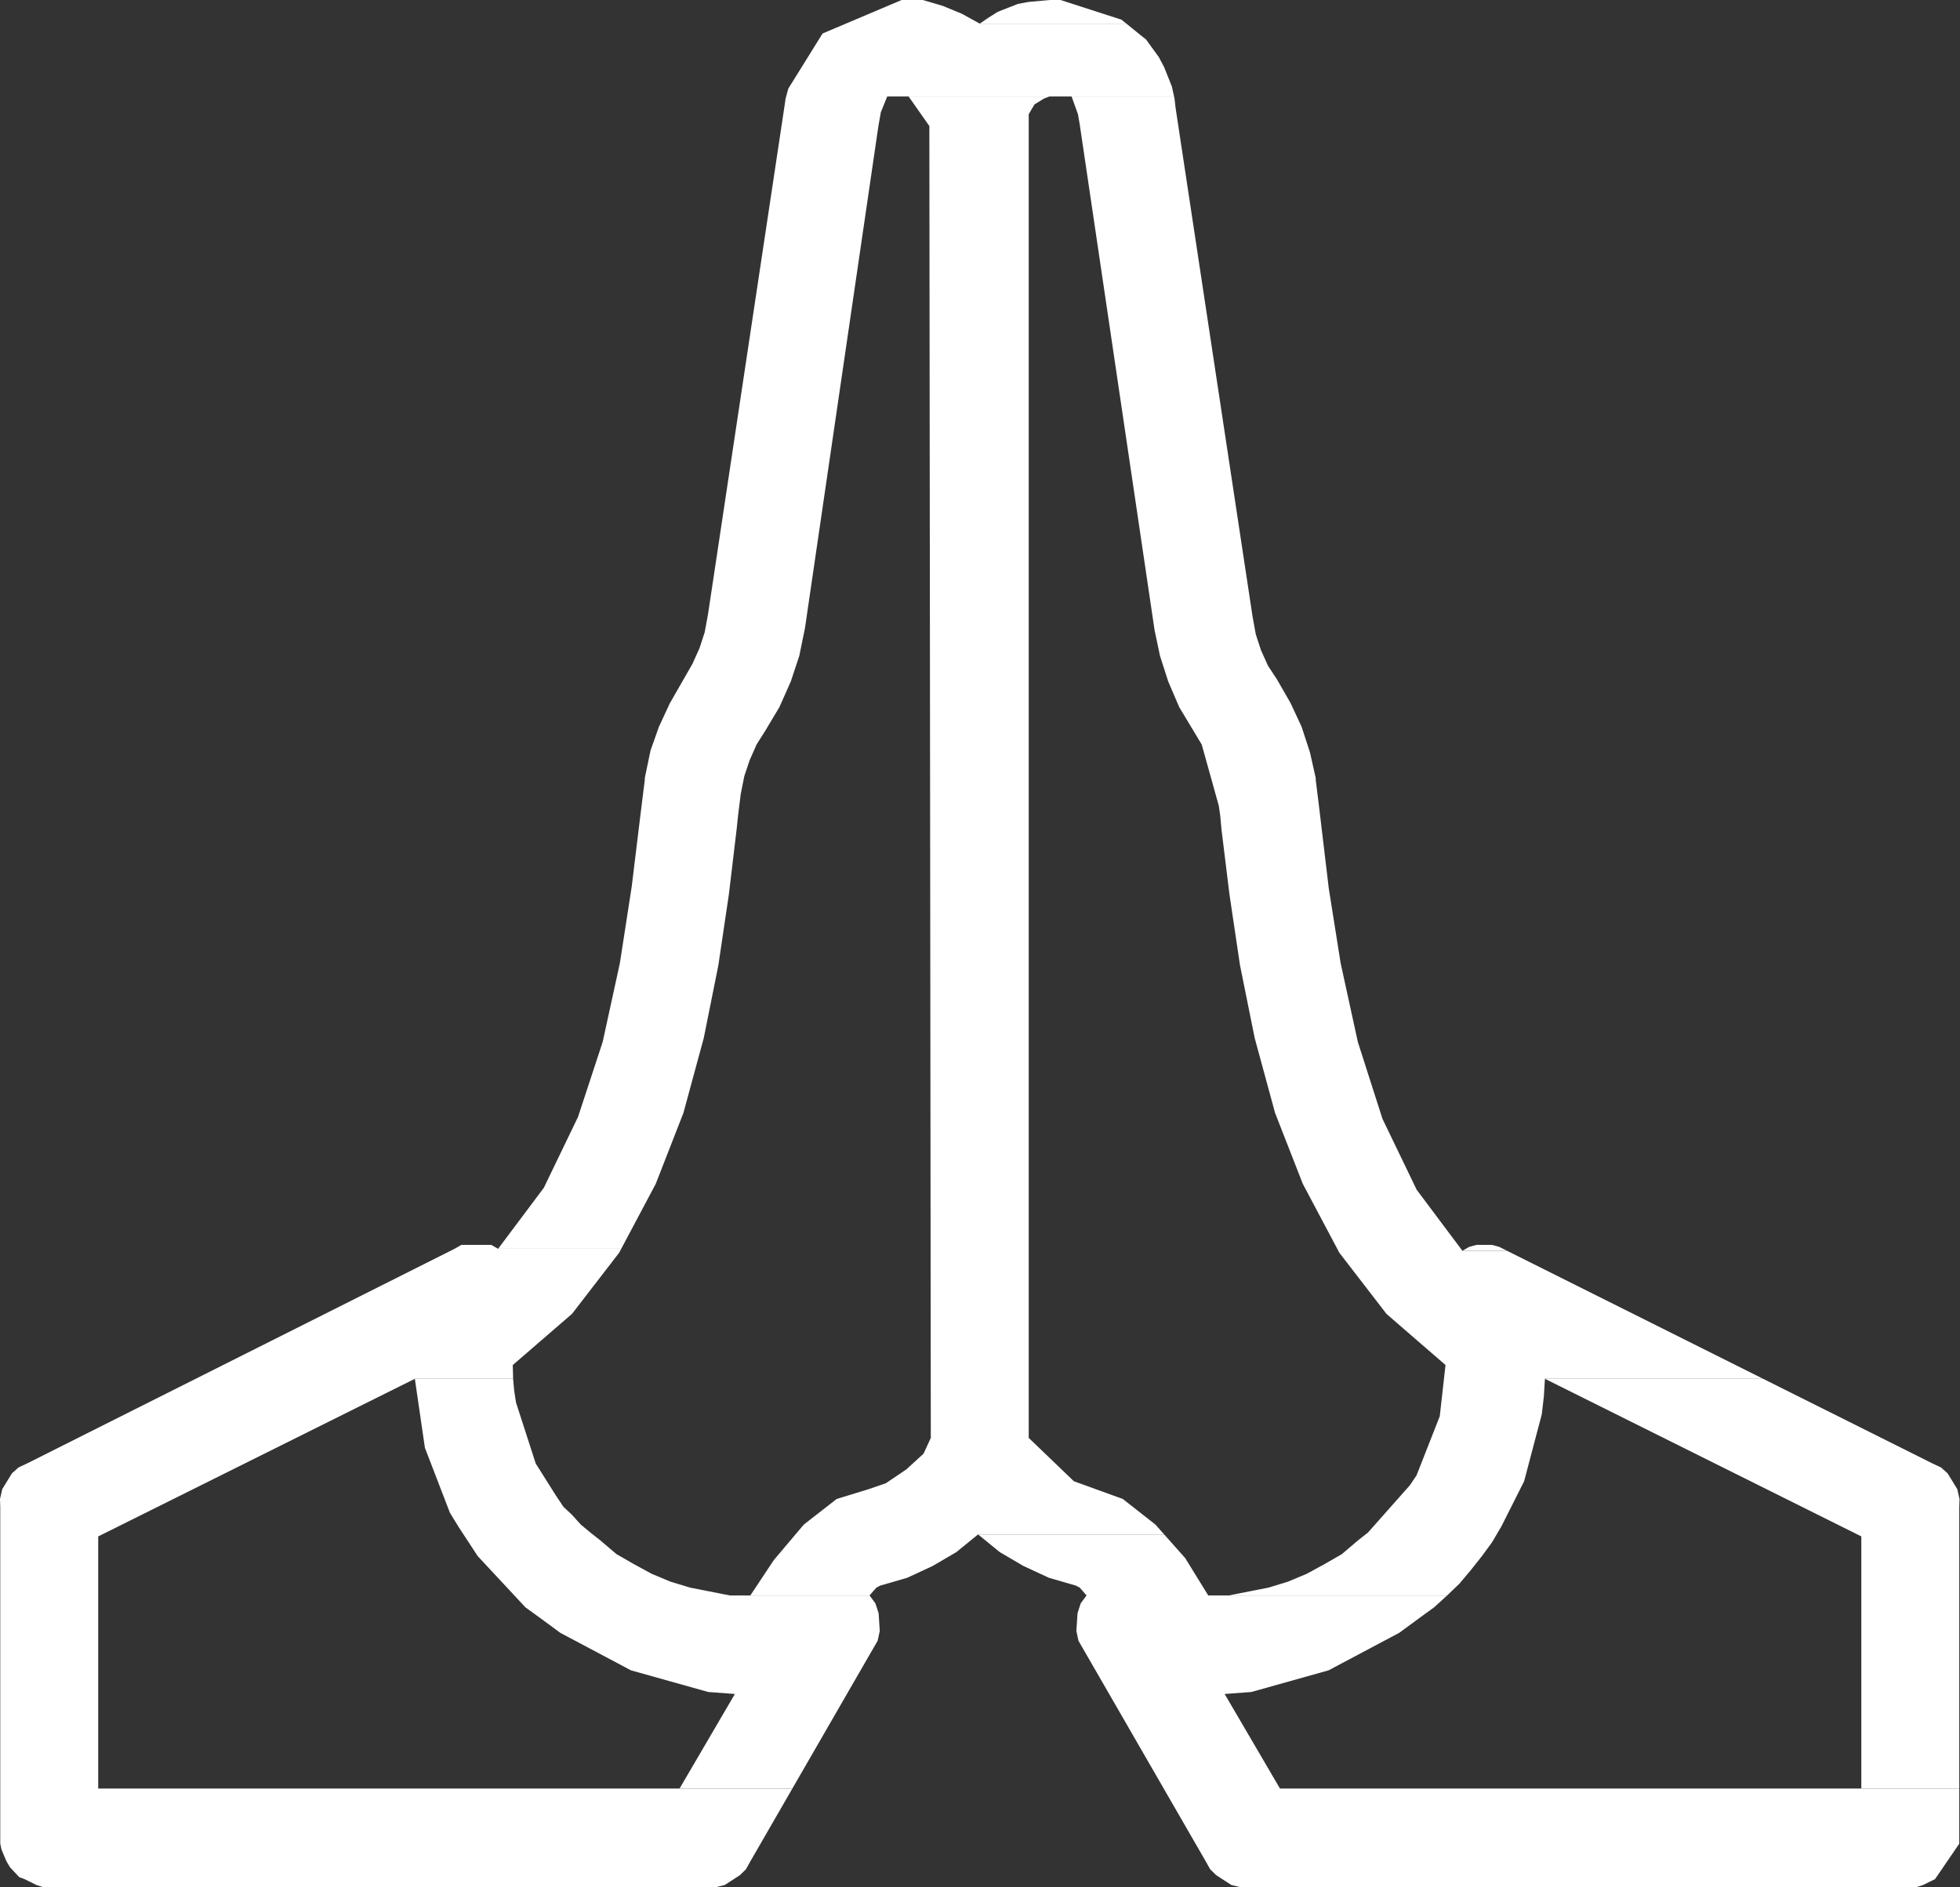 <svg xmlns="http://www.w3.org/2000/svg" xmlns:xlink="http://www.w3.org/1999/xlink" width="457" height="440" xml:space="preserve"><rect width="100%" height="100%" fill="#333333" stroke="none"/><g transform="translate(-3668 -1705)"><path d="M3812.85 1996.19 3784.14 1996.19 3794.81 1981.95 3802.78 1965.42 3808.52 1947.96 3812.53 1929.59 3815.3 1911.68 3817.31 1895.15 3818.34 1886.88 3818.34 1886.42 3819.68 1879.99 3821.63 1874.48 3824.19 1868.97 3829.46 1859.78 3831.11 1856.11 3832.31 1852.43 3833.07 1848.3 3850.77 1730.72 3851.18 1727.96 3851.8 1725.67 3859.79 1712.81 3878.23 1705 3883.16 1705 3887.84 1706.38 3892.27 1708.21 3896.45 1710.51 3930.63 1710.51 3933.46 1712.81 3935.2 1714.19 3938.2 1718.32 3939.42 1720.62 3941.25 1725.21 3941.75 1727.5 3874.86 1727.5 3873.38 1731.18 3872.81 1734.39 3855.68 1851.51 3854.36 1857.94 3852.38 1863.91 3849.73 1869.88 3846.43 1875.4 3844.4 1878.61 3842.78 1882.29 3841.55 1885.96 3840.72 1890.09 3840.09 1895.15 3839.81 1897.9 3837.95 1913.52 3835.5 1930.05 3832.09 1947.05 3827.35 1964.5 3820.9 1981.03 3812.85 1996.19Z" fill="#FFFFFF" fill-rule="evenodd"></path><path d="M3930.63 1710.51 3896.45 1710.51 3898.46 1709.13 3900.63 1707.76 3905.32 1705.92 3907.75 1705.46 3912.77 1705 3915.27 1705 3929.49 1709.59 3930.63 1710.51Z" fill="#FFFFFF" fill-rule="evenodd"></path><path d="M3870.75 2077.02 3842.95 2077.02 3848.43 2068.76 3855.42 2060.49 3863.08 2054.52 3870.58 2052.22 3874.55 2050.85 3879.32 2047.63 3883.34 2043.96 3885.03 2040.28 3884.69 1734.39 3879.86 1727.5 3912.69 1727.5 3911.45 1727.96 3909.21 1729.34 3908.39 1730.72 3907.86 1731.64 3907.86 2040.28 3918.39 2050.39 3929.79 2054.52 3937.4 2060.49 3939.44 2062.79 3896.05 2062.79 3890.97 2066.92 3885.47 2070.14 3879.55 2072.89 3873.21 2074.73 3872.35 2075.19 3871.53 2076.11 3870.75 2077.02Z" fill="#FFFFFF" fill-rule="evenodd"></path><path d="M4005.42 2077.02 3954.47 2077.02 3963.76 2075.19 3968.29 2073.81 3972.68 2071.97 3976.88 2069.68 3980.87 2067.38 3984.66 2064.16 3986.98 2062.33 3996.75 2051.3 3998.29 2049.01 4003.7 2035.23 4005.04 2023.29 3991.26 2011.35 3980.29 1997.11 3971.76 1981.03 3965.3 1964.5 3960.55 1947.05 3957.12 1930.05 3954.66 1913.52 3952.8 1898.36 3952.51 1895.15 3952.17 1892.85 3948.2 1878.61 3942.95 1869.88 3940.39 1863.91 3938.47 1857.94 3937.21 1851.97 3919.74 1733.93 3919.34 1731.64 3917.86 1727.5 3941.75 1727.5 3941.85 1727.96 3942.12 1730.26 3960.05 1848.76 3960.8 1852.89 3962 1856.57 3963.65 1860.24 3965.76 1863.45 3968.93 1868.97 3971.49 1874.48 3973.44 1880.45 3974.78 1886.42 3974.78 1886.88 3975.47 1892.39 3977.82 1912.14 3980.59 1929.59 3984.6 1947.96 3990.34 1965.88 3998.31 1982.41 4008.98 1996.65 4019.38 1996.65 4079.1 2026.5 4028.22 2026.5 4027.97 2030.64 4027.49 2034.77 4023.37 2050.39 4018.05 2060.95 4015.89 2064.62 4013.53 2067.84 4010.99 2071.05 4008.28 2074.27 4005.42 2077.02Z" fill="#FFFFFF" fill-rule="evenodd"></path><path d="M3835.06 2145 3677.97 2145 3676.51 2144.54 3673.71 2143.16 3672.48 2142.7 3670.34 2140.41 3669.51 2139.03 3668.35 2136.27 3668.06 2134.9 3668.06 2056.36 3668 2054.52 3668.53 2052.22 3670.78 2048.55 3672.32 2047.17 3674.29 2046.25 3773.98 1996.19 3775.58 1995.27 3782.54 1995.27 3784.14 1996.19 3812.85 1996.19 3812.36 1997.11 3801.38 2011.35 3787.56 2023.29 3787.64 2026.5 3764.73 2026.5 3690.9 2063.25 3690.9 2122.04 3852.75 2122.04 3842.95 2139.03 3841.92 2140.87 3840.52 2142.24 3836.97 2144.54 3835.06 2145Z" fill="#FFFFFF" fill-rule="evenodd"></path><path d="M4019.38 1996.65 4008.98 1996.65 4010.58 1995.73 4012.27 1995.27 4015.85 1995.27 4017.54 1995.73 4019.38 1996.65Z" fill="#FFFFFF" fill-rule="evenodd"></path><path d="M3852.75 2122.04 3826.45 2122.04 3839.35 2099.99 3833.14 2099.53 3815.12 2094.48 3798.67 2085.75 3793.67 2082.08 3790.5 2079.78 3779.38 2067.84 3774.87 2060.95 3772.9 2057.73 3767.07 2042.58 3764.73 2026.5 3787.64 2026.5 3787.89 2029.26 3788.31 2032.01 3792.91 2046.25 3797.54 2053.6 3799.38 2056.36 3801.34 2058.19 3803.42 2060.49 3805.63 2062.33 3807.95 2064.16 3811.74 2067.38 3815.74 2069.68 3819.94 2071.97 3824.35 2073.81 3828.89 2075.19 3838.19 2077.02 3870.75 2077.02 3872.11 2078.86 3872.86 2081.16 3873.13 2085.29 3872.63 2087.59 3852.75 2122.04Z" fill="#FFFFFF" fill-rule="evenodd"></path><path d="M4124.83 2122.04 4101.99 2122.04 4101.99 2063.25 4028.22 2026.5 4079.1 2026.5 4118.6 2046.25 4120.57 2047.17 4122.11 2048.55 4124.36 2052.22 4124.89 2054.52 4124.83 2056.36 4124.83 2122.04Z" fill="#FFFFFF" fill-rule="evenodd"></path><path d="M4114.92 2145 3957.03 2145 3955.12 2144.54 3951.57 2142.24 3950.17 2140.87 3949.14 2139.03 3919.46 2087.59 3918.97 2085.29 3919.24 2081.16 3919.98 2078.86 3921.34 2077.02 3920.56 2076.11 3919.75 2075.19 3918.88 2074.73 3912.54 2072.89 3906.62 2070.14 3901.12 2066.92 3896.05 2062.79 3939.44 2062.79 3944.34 2068.3 3949.72 2077.02 4005.42 2077.02 4002.39 2079.78 3999.22 2082.08 3994.22 2085.75 3977.77 2094.48 3959.76 2099.53 3953.54 2099.99 3966.44 2122.04 4124.83 2122.04 4124.83 2134.9 4119.18 2143.16 4116.38 2144.54 4114.92 2145Z" fill="#FFFFFF" fill-rule="evenodd"></path></g></svg>